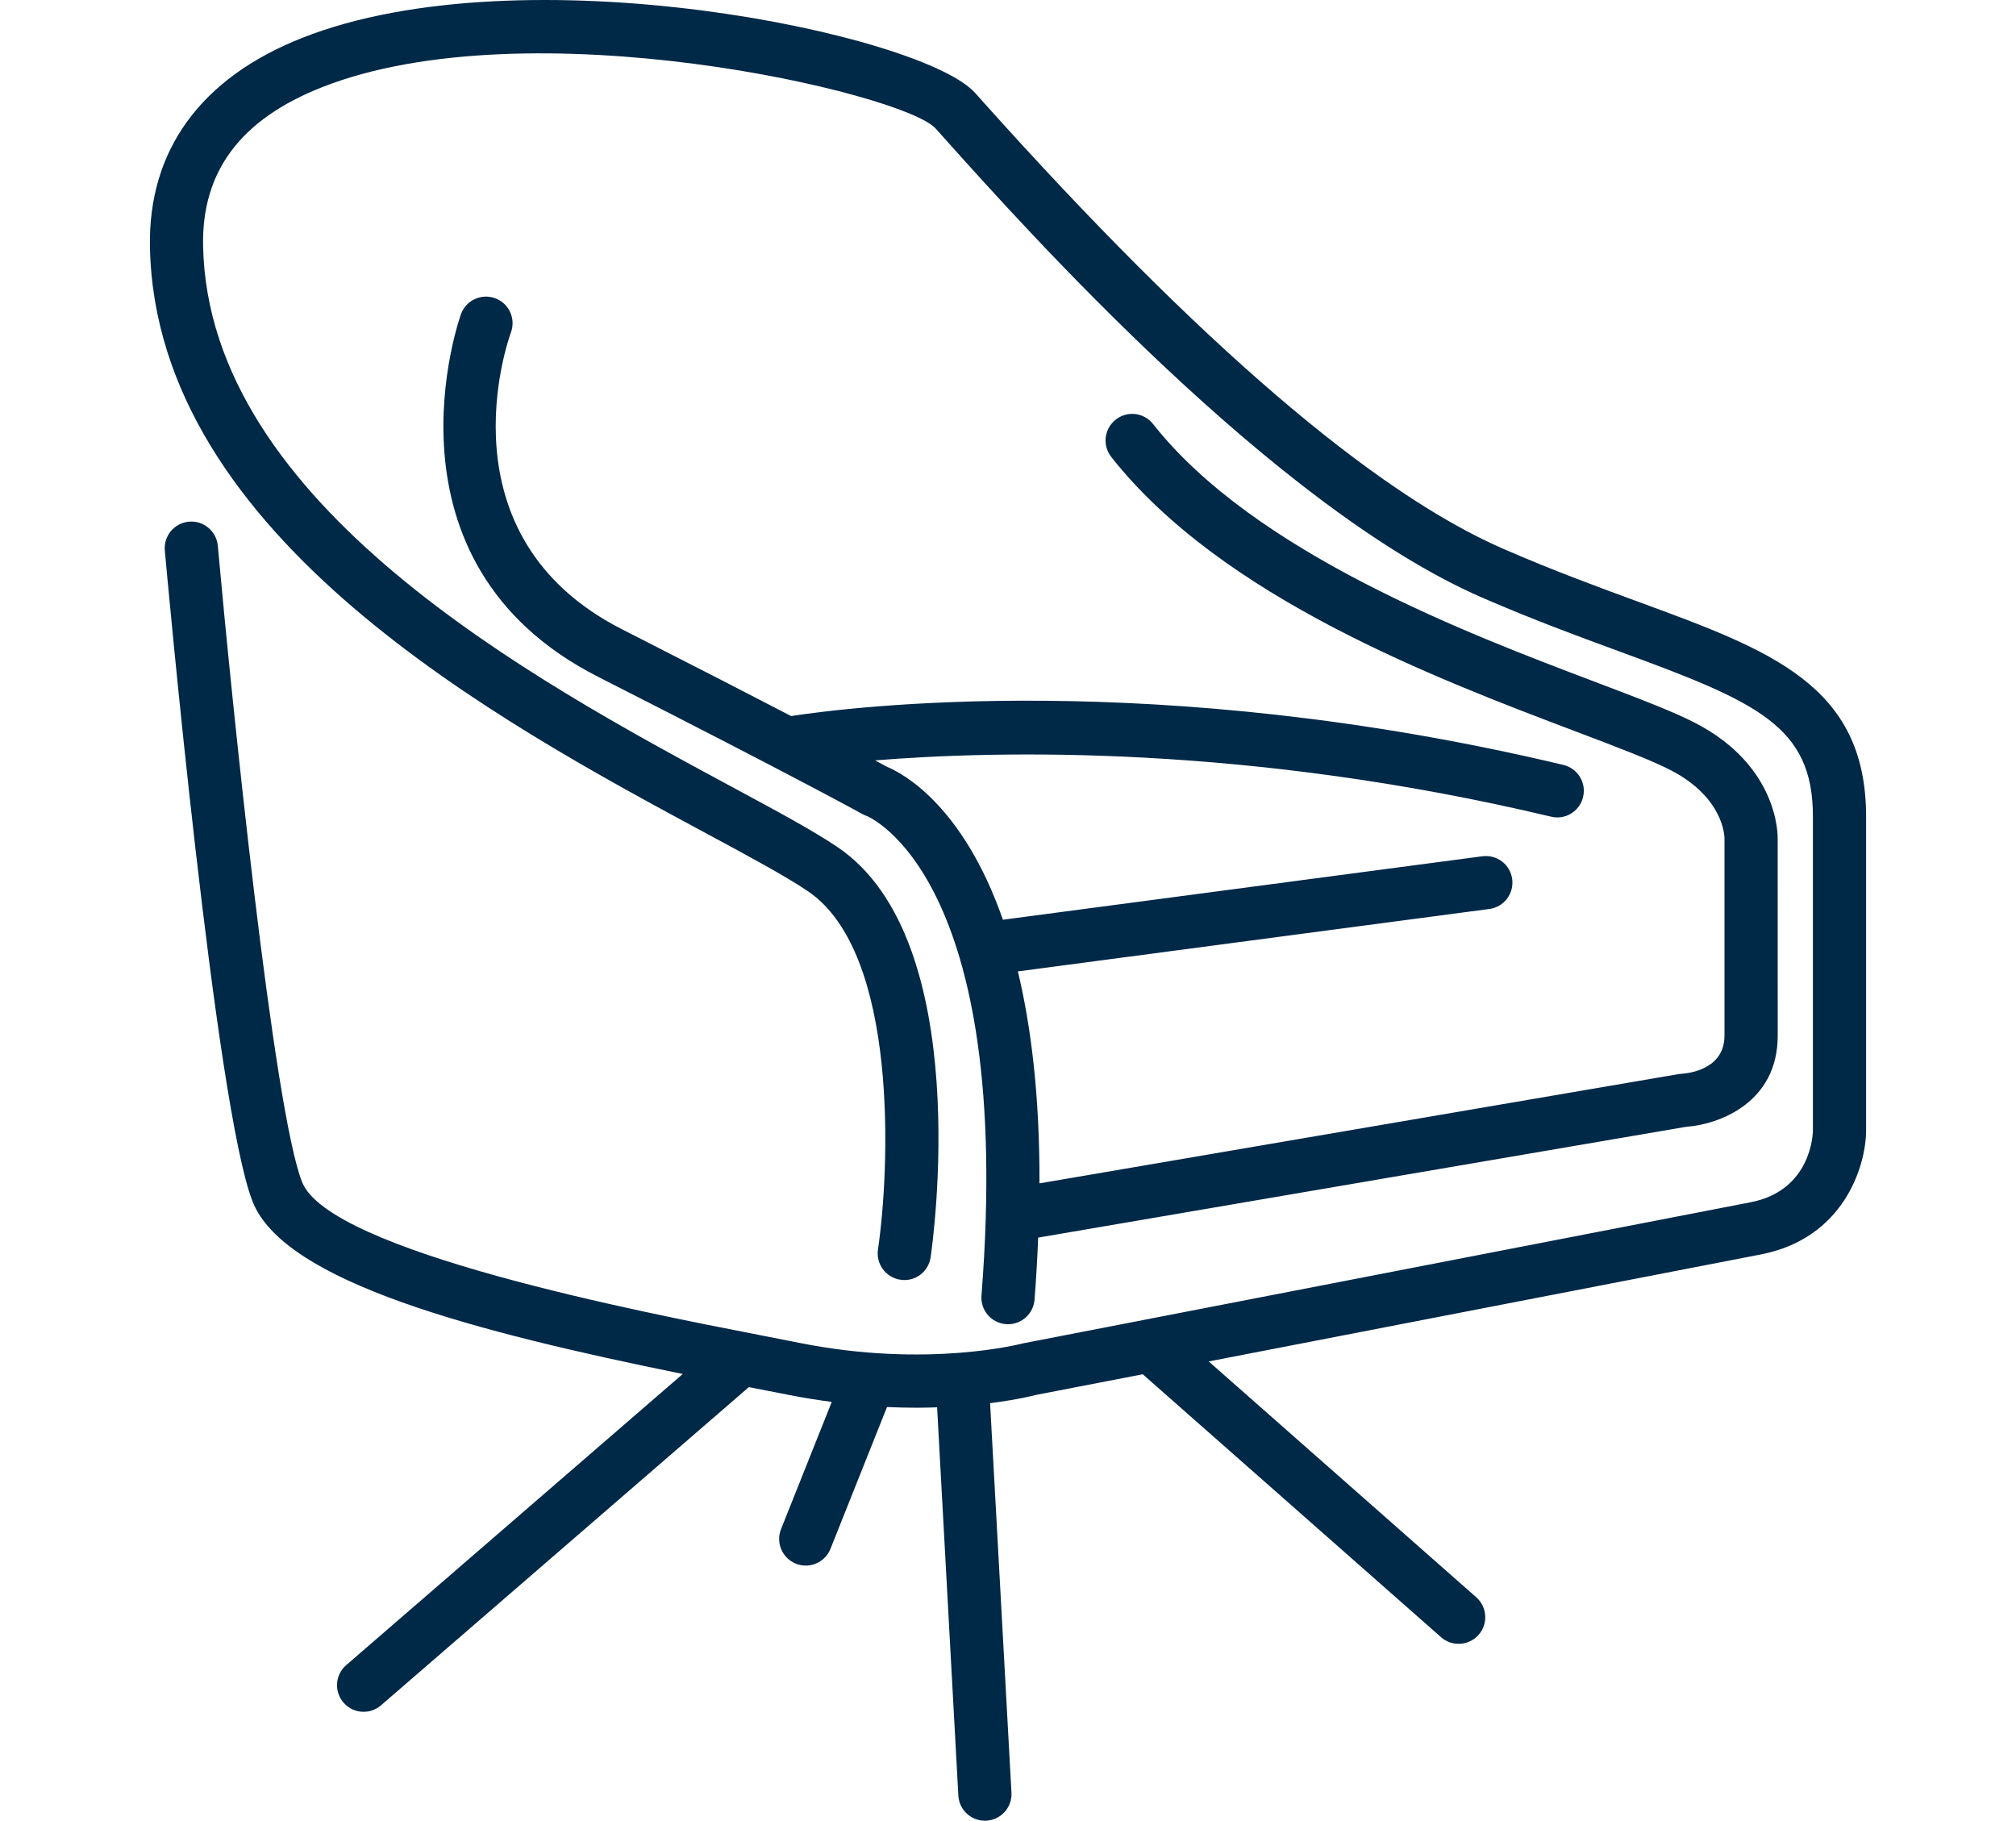 <?xml version="1.0" encoding="utf-8"?>
<!-- Generator: Adobe Illustrator 24.3.0, SVG Export Plug-In . SVG Version: 6.00 Build 0)  -->
<svg version="1.1" id="Livello_1" xmlns="http://www.w3.org/2000/svg" xmlns:xlink="http://www.w3.org/1999/xlink" x="0px" y="0px"
	 viewBox="0 0 500 451.54" style="enable-background:new 0 0 500 451.54;" xml:space="preserve">
<style type="text/css">
	.st0{fill:#002847;}
</style>
<path class="st0" d="M462.82,280.47v-77.99c0-32.53-23.63-41.18-56.33-53.18c-10.02-3.68-21.38-7.85-33.67-13.2
	c-32.3-14.06-75.6-51.25-128.7-110.51l-2.29-2.56C228.6,8.32,129.69-12.26,74.94,9.4c-25.18,9.95-38.23,27.91-37.75,51.91
	c1.46,71.86,86.84,117.83,137.85,145.3c10.62,5.72,19.8,10.66,25.31,14.39c22.74,15.36,20.28,69.37,17.4,88.88
	c-0.53,3.6,1.97,6.96,5.57,7.49c3.63,0.56,6.95-1.96,7.49-5.56c0.47-3.2,11.17-78.59-23.08-101.73
	c-6.06-4.09-15.06-8.94-26.45-15.07C132.82,168.9,51.68,125.21,50.37,61.04C50,42.52,59.63,29.64,79.79,21.66
	c51.46-20.34,144.34,1.41,152.24,10.19l2.27,2.53c20.26,22.62,81.94,91.46,133.26,113.81c12.65,5.5,24.2,9.74,34.39,13.48
	c33.91,12.45,47.68,18.39,47.68,40.8v77.93c0,0.6-0.31,14.83-15.46,17.76l-180.42,34.98c-0.23,0.06-23.58,6.26-55.44-0.1
	l-10.01-1.97c-29.12-5.66-106.49-20.7-113.36-37.88c-7.09-17.71-17.51-119.94-20.92-157.84c-0.33-3.63-3.55-6.3-7.16-5.98
	c-3.63,0.33-6.31,3.54-5.98,7.16c0.51,5.65,12.56,138.42,21.81,161.55c7.97,19.91,55.2,32.22,106.65,42.66l-83.47,72.2
	c-2.76,2.38-3.05,6.54-0.67,9.3c1.31,1.51,3.14,2.28,4.98,2.28c1.53,0,3.07-0.53,4.32-1.61l91.24-78.92
	c0.02,0.01,0.03,0.01,0.05,0.02l9.94,1.94c3.65,0.73,7.15,1.26,10.56,1.72l-12.58,31.55c-1.35,3.38,0.31,7.21,3.69,8.57
	c0.81,0.31,1.63,0.47,2.44,0.47c2.62,0,5.1-1.58,6.13-4.15l14.02-35.17c2.53,0.11,4.98,0.17,7.3,0.17c1.79,0,3.47-0.05,5.13-0.1
	l5.27,96.29c0.19,3.51,3.1,6.23,6.58,6.23c0.12,0,0.25,0,0.36-0.01c3.65-0.2,6.43-3.31,6.23-6.95l-5.3-96.59
	c6.87-0.87,10.96-1.93,11.19-2.01l26.67-5.16l73.99,65.21c1.25,1.11,2.81,1.64,4.36,1.64c1.83,0,3.65-0.75,4.95-2.23
	c2.41-2.74,2.14-6.9-0.58-9.31l-66.36-58.49l136.91-26.53C457.18,307.15,462.75,289.38,462.82,280.47 M243.42,321.28
	c-0.29,3.64,2.42,6.81,6.06,7.1c0.17,0.02,0.35,0.02,0.53,0.02c3.4,0,6.3-2.62,6.57-6.08c0.42-5.36,0.7-10.44,0.9-15.4l160.71-27.48
	c8.1-0.57,22.71-5.92,22.71-22.58l-0.01-48.69c0.03-0.73,0.42-18.07-20.42-28.87c-5.54-2.87-14.07-6.1-24.87-10.2
	c-31.59-11.96-84.43-31.99-109.62-63.94c-2.26-2.87-6.39-3.37-9.27-1.09c-2.86,2.26-3.35,6.4-1.09,9.26
	c27.46,34.83,80.33,54.86,115.3,68.11c10,3.79,18.63,7.06,23.48,9.58c13.13,6.8,13.3,16.39,13.3,16.91v48.92
	c0,8.33-8.87,9.33-10.6,9.44c-0.26,0.02-0.53,0.04-0.78,0.08l-158.51,27.1c0.06-21.71-2.08-38.91-5.36-52.57l116.93-15.48
	c3.61-0.47,6.15-3.79,5.67-7.4c-0.47-3.61-3.76-6.14-7.41-5.67l-118.9,15.74c-9.99-28.64-25.11-36.44-28.82-37.96
	c-0.48-0.26-1.42-0.78-2.88-1.56c30.72-2.49,92.75-3.9,167.65,13.96c0.52,0.12,1.03,0.19,1.53,0.19c2.99,0,5.7-2.04,6.41-5.07
	c0.86-3.54-1.34-7.1-4.88-7.95c-101.1-24.11-177.5-14.28-191.54-12.12c-9.94-5.17-23.53-12.16-41.9-21.5
	c-45.46-23.1-28.35-71.57-27.59-73.64c1.26-3.42-0.49-7.21-3.89-8.47c-3.41-1.26-7.21,0.47-8.48,3.88
	c-0.23,0.62-22.07,61.51,33.98,89.99c50.63,25.73,65.41,33.96,65.55,34.04c0.31,0.17,0.75,0.36,1.06,0.47
	C215.32,202.5,251.64,217.21,243.42,321.28"/>
</svg>
